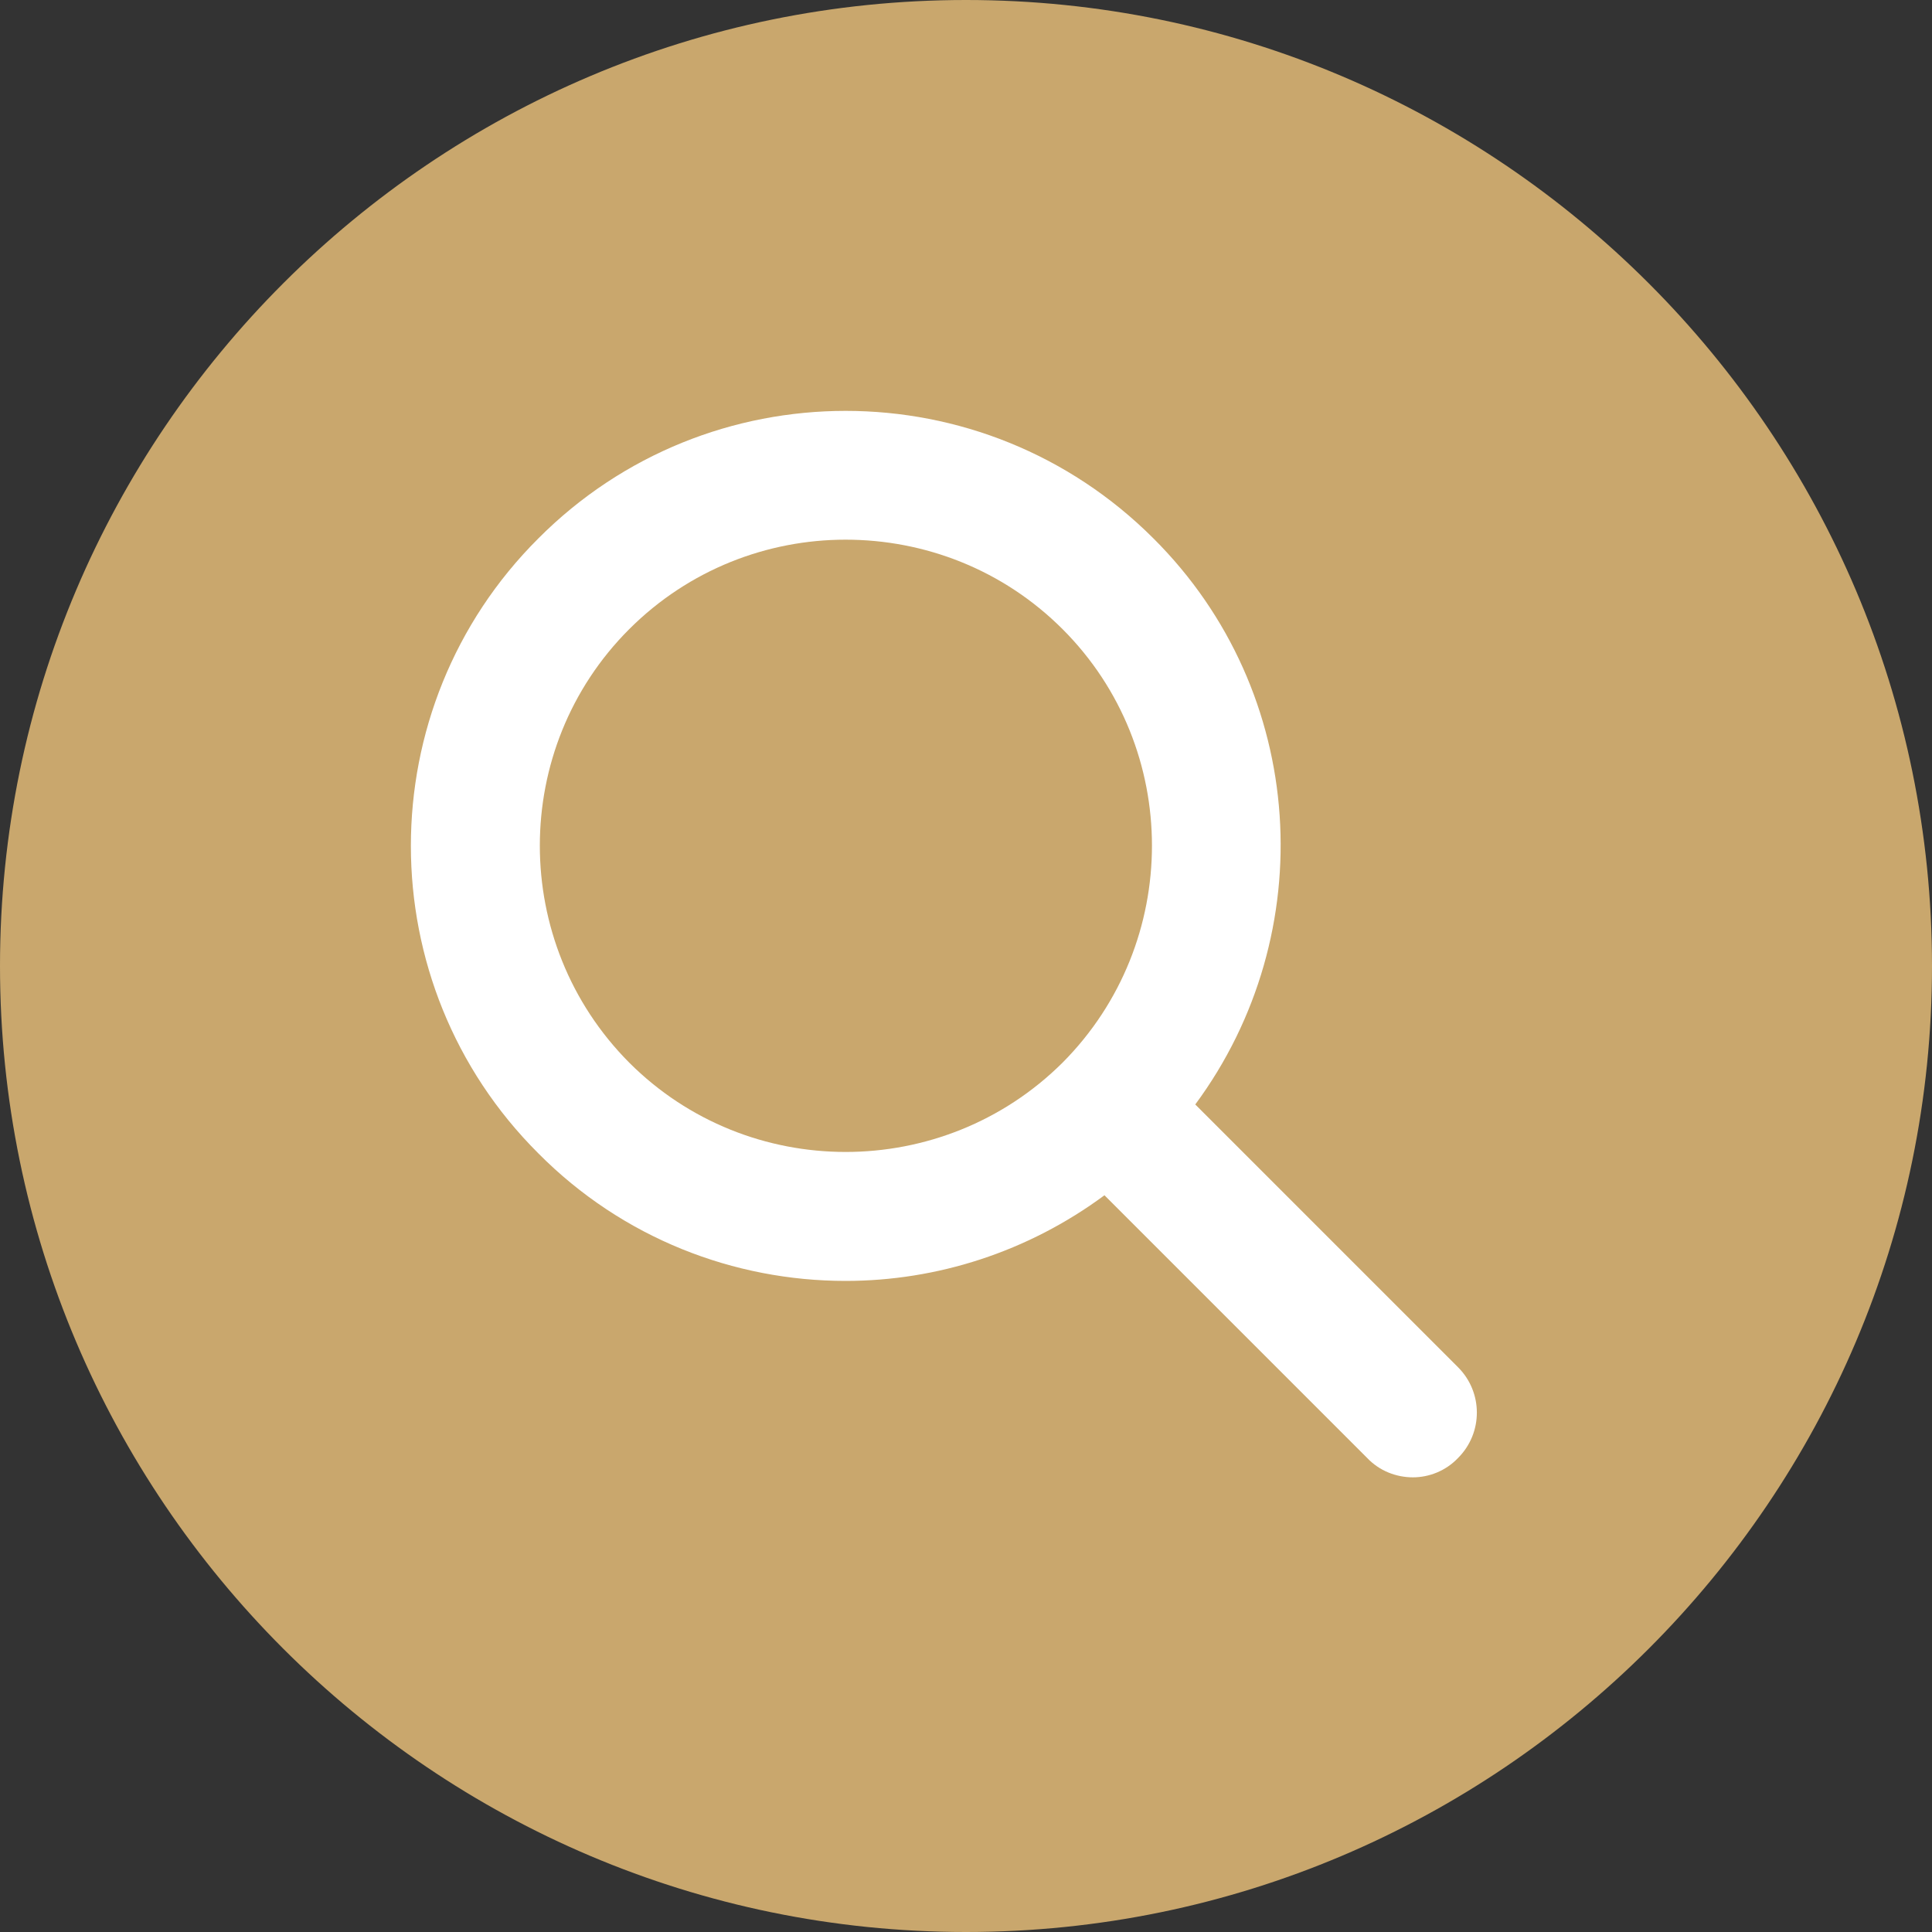 <svg xmlns="http://www.w3.org/2000/svg" xmlns:xlink="http://www.w3.org/1999/xlink" width="1000" zoomAndPan="magnify" viewBox="0 0 750 750" height="1000" preserveAspectRatio="xMidYMid meet" version="1.0"><rect x="0" y="0" width="750" height="750" fill="#333333" stroke="none"/><defs><clipPath id="b070ee4248"><path d="M 123.059 146.074 L 595.805 146.074 L 595.805 607.988 L 123.059 607.988 Z M 123.059 146.074 " clip-rule="nonzero"/></clipPath><clipPath id="b0d4f1e490"><path d="M 0.059 0.074 L 472.805 0.074 L 472.805 461.988 L 0.059 461.988 Z M 0.059 0.074 " clip-rule="nonzero"/></clipPath><clipPath id="fc29650ce8"><rect x="0" width="473" y="0" height="462"/></clipPath></defs><g clip-path="url(#b070ee4248)"><g transform="matrix(1, 0, 0, 1, 123, 146)"><g clip-path="url(#fc29650ce8)"><g clip-path="url(#b0d4f1e490)"><path fill="#ffffff" d="M 0.059 0.074 L 472.801 0.074 L 472.801 461.988 L 0.059 461.988 Z M 0.059 0.074 " fill-opacity="1" fill-rule="nonzero"/></g></g></g></g><path fill="#c9a76d" d="M 375 0 C 168.25 0 0 168.25 0 375 C 0 581.75 168.25 750 375 750 C 581.75 750 750 581.75 750 375 C 750 168.25 581.75 0 375 0 Z M 566 566 C 561.25 571 554.75 573.5 548.5 573.5 C 542 573.5 535.5 571 530.75 566 L 428.75 464 C 399 486 363.75 497.25 328.25 497.25 C 285 497.25 241.75 480.75 209 447.75 C 143 382 143 274.75 209 209 C 274.75 143 381.75 143 447.75 209 C 507.75 268.75 513 362.5 464 428.75 L 566 530.75 C 575.75 540.5 575.75 556.25 566 566 Z M 566 566 " fill-opacity="1" fill-rule="nonzero"/><path fill="#c9a76d" d="M 328.25 209.5 C 298 209.5 267.5 221 244.25 244.25 C 198 290.5 198 366 244.25 412.5 C 290.5 458.75 366 458.75 412.5 412.5 C 458.75 366 458.75 290.5 412.5 244.25 C 389.25 221 358.75 209.5 328.25 209.5 Z M 328.25 209.5 " fill-opacity="1" fill-rule="nonzero"/></svg>